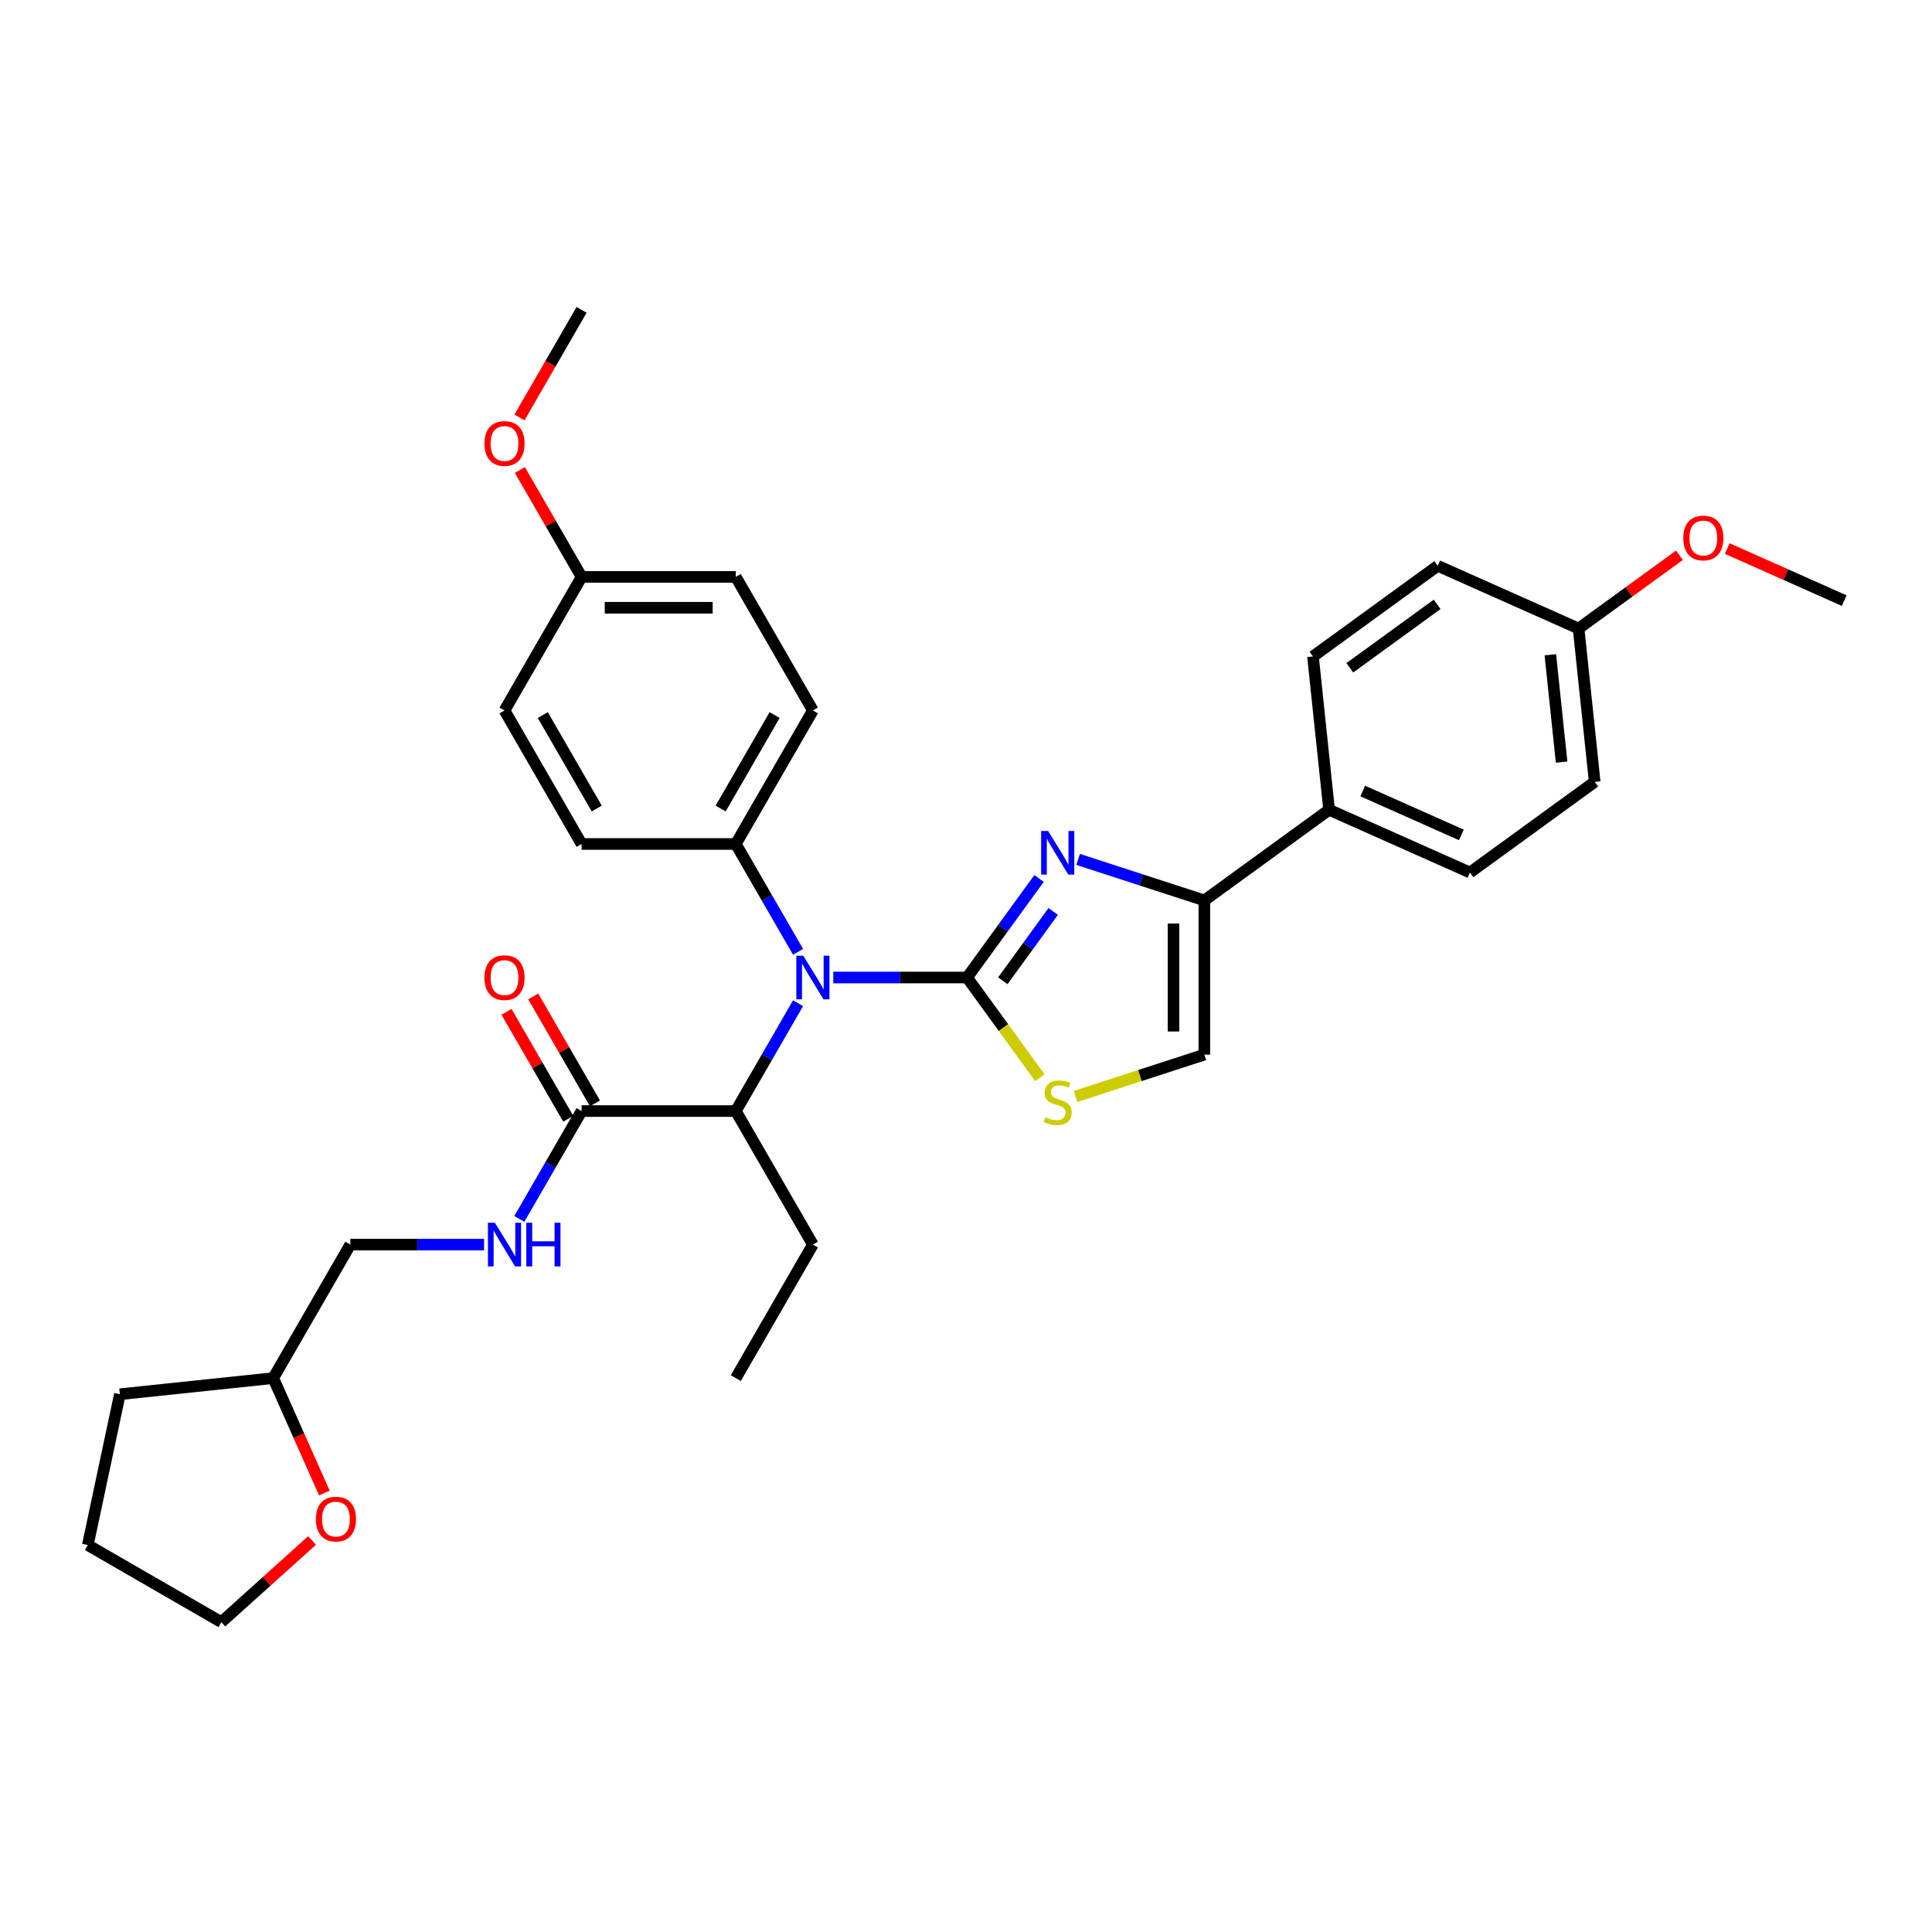 <?xml version='1.0' encoding='iso-8859-1'?>
<svg version='1.1' baseProfile='full'
              xmlns='http://www.w3.org/2000/svg'
                      xmlns:rdkit='http://www.rdkit.org/xml'
                      xmlns:xlink='http://www.w3.org/1999/xlink'
                  xml:space='preserve'
width='1000px' height='1000px' viewBox='0 0 1000 1000'>
<!-- END OF HEADER -->
<rect style='opacity:1.0;fill:#FFFFFF;stroke:none' width='1000' height='1000' x='0' y='0'> </rect>
<path class='bond-0' d='M 500.558,505.961 L 519.183,480.325' style='fill:none;fill-rule:evenodd;stroke:#000000;stroke-width:6px;stroke-linecap:butt;stroke-linejoin:miter;stroke-opacity:1' />
<path class='bond-0' d='M 519.183,480.325 L 537.808,454.69' style='fill:none;fill-rule:evenodd;stroke:#0000FF;stroke-width:6px;stroke-linecap:butt;stroke-linejoin:miter;stroke-opacity:1' />
<path class='bond-0' d='M 519.059,507.652 L 532.096,489.708' style='fill:none;fill-rule:evenodd;stroke:#000000;stroke-width:6px;stroke-linecap:butt;stroke-linejoin:miter;stroke-opacity:1' />
<path class='bond-0' d='M 532.096,489.708 L 545.134,471.763' style='fill:none;fill-rule:evenodd;stroke:#0000FF;stroke-width:6px;stroke-linecap:butt;stroke-linejoin:miter;stroke-opacity:1' />
<path class='bond-1' d='M 500.558,505.961 L 465.937,505.961' style='fill:none;fill-rule:evenodd;stroke:#000000;stroke-width:6px;stroke-linecap:butt;stroke-linejoin:miter;stroke-opacity:1' />
<path class='bond-1' d='M 465.937,505.961 L 431.316,505.961' style='fill:none;fill-rule:evenodd;stroke:#0000FF;stroke-width:6px;stroke-linecap:butt;stroke-linejoin:miter;stroke-opacity:1' />
<path class='bond-2' d='M 500.558,505.961 L 519.392,531.884' style='fill:none;fill-rule:evenodd;stroke:#000000;stroke-width:6px;stroke-linecap:butt;stroke-linejoin:miter;stroke-opacity:1' />
<path class='bond-2' d='M 519.392,531.884 L 538.226,557.807' style='fill:none;fill-rule:evenodd;stroke:#CCCC00;stroke-width:6px;stroke-linecap:butt;stroke-linejoin:miter;stroke-opacity:1' />
<path class='bond-3' d='M 558.035,444.827 L 590.703,455.442' style='fill:none;fill-rule:evenodd;stroke:#0000FF;stroke-width:6px;stroke-linecap:butt;stroke-linejoin:miter;stroke-opacity:1' />
<path class='bond-3' d='M 590.703,455.442 L 623.371,466.056' style='fill:none;fill-rule:evenodd;stroke:#000000;stroke-width:6px;stroke-linecap:butt;stroke-linejoin:miter;stroke-opacity:1' />
<path class='bond-6' d='M 413.073,519.257 L 396.959,547.167' style='fill:none;fill-rule:evenodd;stroke:#0000FF;stroke-width:6px;stroke-linecap:butt;stroke-linejoin:miter;stroke-opacity:1' />
<path class='bond-6' d='M 396.959,547.167 L 380.845,575.077' style='fill:none;fill-rule:evenodd;stroke:#000000;stroke-width:6px;stroke-linecap:butt;stroke-linejoin:miter;stroke-opacity:1' />
<path class='bond-8' d='M 413.073,492.665 L 396.959,464.754' style='fill:none;fill-rule:evenodd;stroke:#0000FF;stroke-width:6px;stroke-linecap:butt;stroke-linejoin:miter;stroke-opacity:1' />
<path class='bond-8' d='M 396.959,464.754 L 380.845,436.844' style='fill:none;fill-rule:evenodd;stroke:#000000;stroke-width:6px;stroke-linecap:butt;stroke-linejoin:miter;stroke-opacity:1' />
<path class='bond-4' d='M 556.71,567.524 L 590.04,556.695' style='fill:none;fill-rule:evenodd;stroke:#CCCC00;stroke-width:6px;stroke-linecap:butt;stroke-linejoin:miter;stroke-opacity:1' />
<path class='bond-4' d='M 590.04,556.695 L 623.371,545.865' style='fill:none;fill-rule:evenodd;stroke:#000000;stroke-width:6px;stroke-linecap:butt;stroke-linejoin:miter;stroke-opacity:1' />
<path class='bond-9' d='M 623.371,466.056 L 687.937,419.146' style='fill:none;fill-rule:evenodd;stroke:#000000;stroke-width:6px;stroke-linecap:butt;stroke-linejoin:miter;stroke-opacity:1' />
<path class='bond-33' d='M 623.371,466.056 L 623.371,545.865' style='fill:none;fill-rule:evenodd;stroke:#000000;stroke-width:6px;stroke-linecap:butt;stroke-linejoin:miter;stroke-opacity:1' />
<path class='bond-33' d='M 607.409,478.028 L 607.409,533.894' style='fill:none;fill-rule:evenodd;stroke:#000000;stroke-width:6px;stroke-linecap:butt;stroke-linejoin:miter;stroke-opacity:1' />
<path class='bond-5' d='M 301.036,575.077 L 380.845,575.077' style='fill:none;fill-rule:evenodd;stroke:#000000;stroke-width:6px;stroke-linecap:butt;stroke-linejoin:miter;stroke-opacity:1' />
<path class='bond-7' d='M 301.036,575.077 L 284.922,602.987' style='fill:none;fill-rule:evenodd;stroke:#000000;stroke-width:6px;stroke-linecap:butt;stroke-linejoin:miter;stroke-opacity:1' />
<path class='bond-7' d='M 284.922,602.987 L 268.809,630.897' style='fill:none;fill-rule:evenodd;stroke:#0000FF;stroke-width:6px;stroke-linecap:butt;stroke-linejoin:miter;stroke-opacity:1' />
<path class='bond-10' d='M 307.948,571.087 L 291.972,543.416' style='fill:none;fill-rule:evenodd;stroke:#000000;stroke-width:6px;stroke-linecap:butt;stroke-linejoin:miter;stroke-opacity:1' />
<path class='bond-10' d='M 291.972,543.416 L 275.997,515.745' style='fill:none;fill-rule:evenodd;stroke:#FF0000;stroke-width:6px;stroke-linecap:butt;stroke-linejoin:miter;stroke-opacity:1' />
<path class='bond-10' d='M 294.125,579.067 L 278.149,551.397' style='fill:none;fill-rule:evenodd;stroke:#000000;stroke-width:6px;stroke-linecap:butt;stroke-linejoin:miter;stroke-opacity:1' />
<path class='bond-10' d='M 278.149,551.397 L 262.173,523.726' style='fill:none;fill-rule:evenodd;stroke:#FF0000;stroke-width:6px;stroke-linecap:butt;stroke-linejoin:miter;stroke-opacity:1' />
<path class='bond-26' d='M 380.845,575.077 L 420.749,644.193' style='fill:none;fill-rule:evenodd;stroke:#000000;stroke-width:6px;stroke-linecap:butt;stroke-linejoin:miter;stroke-opacity:1' />
<path class='bond-16' d='M 250.565,644.193 L 215.944,644.193' style='fill:none;fill-rule:evenodd;stroke:#0000FF;stroke-width:6px;stroke-linecap:butt;stroke-linejoin:miter;stroke-opacity:1' />
<path class='bond-16' d='M 215.944,644.193 L 181.323,644.193' style='fill:none;fill-rule:evenodd;stroke:#000000;stroke-width:6px;stroke-linecap:butt;stroke-linejoin:miter;stroke-opacity:1' />
<path class='bond-12' d='M 380.845,436.844 L 420.749,367.728' style='fill:none;fill-rule:evenodd;stroke:#000000;stroke-width:6px;stroke-linecap:butt;stroke-linejoin:miter;stroke-opacity:1' />
<path class='bond-12' d='M 373.007,418.496 L 400.94,370.115' style='fill:none;fill-rule:evenodd;stroke:#000000;stroke-width:6px;stroke-linecap:butt;stroke-linejoin:miter;stroke-opacity:1' />
<path class='bond-13' d='M 380.845,436.844 L 301.036,436.844' style='fill:none;fill-rule:evenodd;stroke:#000000;stroke-width:6px;stroke-linecap:butt;stroke-linejoin:miter;stroke-opacity:1' />
<path class='bond-14' d='M 687.937,419.146 L 760.846,451.607' style='fill:none;fill-rule:evenodd;stroke:#000000;stroke-width:6px;stroke-linecap:butt;stroke-linejoin:miter;stroke-opacity:1' />
<path class='bond-14' d='M 705.366,409.433 L 756.402,432.156' style='fill:none;fill-rule:evenodd;stroke:#000000;stroke-width:6px;stroke-linecap:butt;stroke-linejoin:miter;stroke-opacity:1' />
<path class='bond-15' d='M 687.937,419.146 L 679.595,339.775' style='fill:none;fill-rule:evenodd;stroke:#000000;stroke-width:6px;stroke-linecap:butt;stroke-linejoin:miter;stroke-opacity:1' />
<path class='bond-11' d='M 167.904,772.795 L 154.661,743.052' style='fill:none;fill-rule:evenodd;stroke:#FF0000;stroke-width:6px;stroke-linecap:butt;stroke-linejoin:miter;stroke-opacity:1' />
<path class='bond-11' d='M 154.661,743.052 L 141.419,713.31' style='fill:none;fill-rule:evenodd;stroke:#000000;stroke-width:6px;stroke-linecap:butt;stroke-linejoin:miter;stroke-opacity:1' />
<path class='bond-27' d='M 161.51,797.357 L 138.04,818.489' style='fill:none;fill-rule:evenodd;stroke:#FF0000;stroke-width:6px;stroke-linecap:butt;stroke-linejoin:miter;stroke-opacity:1' />
<path class='bond-27' d='M 138.04,818.489 L 114.571,839.621' style='fill:none;fill-rule:evenodd;stroke:#000000;stroke-width:6px;stroke-linecap:butt;stroke-linejoin:miter;stroke-opacity:1' />
<path class='bond-23' d='M 420.749,367.728 L 380.845,298.612' style='fill:none;fill-rule:evenodd;stroke:#000000;stroke-width:6px;stroke-linecap:butt;stroke-linejoin:miter;stroke-opacity:1' />
<path class='bond-20' d='M 301.036,436.844 L 261.132,367.728' style='fill:none;fill-rule:evenodd;stroke:#000000;stroke-width:6px;stroke-linecap:butt;stroke-linejoin:miter;stroke-opacity:1' />
<path class='bond-20' d='M 308.874,418.496 L 280.941,370.115' style='fill:none;fill-rule:evenodd;stroke:#000000;stroke-width:6px;stroke-linecap:butt;stroke-linejoin:miter;stroke-opacity:1' />
<path class='bond-21' d='M 760.846,451.607 L 825.412,404.697' style='fill:none;fill-rule:evenodd;stroke:#000000;stroke-width:6px;stroke-linecap:butt;stroke-linejoin:miter;stroke-opacity:1' />
<path class='bond-22' d='M 679.595,339.775 L 744.161,292.864' style='fill:none;fill-rule:evenodd;stroke:#000000;stroke-width:6px;stroke-linecap:butt;stroke-linejoin:miter;stroke-opacity:1' />
<path class='bond-22' d='M 698.662,345.651 L 743.858,312.814' style='fill:none;fill-rule:evenodd;stroke:#000000;stroke-width:6px;stroke-linecap:butt;stroke-linejoin:miter;stroke-opacity:1' />
<path class='bond-19' d='M 181.323,644.193 L 141.419,713.31' style='fill:none;fill-rule:evenodd;stroke:#000000;stroke-width:6px;stroke-linecap:butt;stroke-linejoin:miter;stroke-opacity:1' />
<path class='bond-17' d='M 817.07,325.325 L 744.161,292.864' style='fill:none;fill-rule:evenodd;stroke:#000000;stroke-width:6px;stroke-linecap:butt;stroke-linejoin:miter;stroke-opacity:1' />
<path class='bond-24' d='M 817.07,325.325 L 843.168,306.364' style='fill:none;fill-rule:evenodd;stroke:#000000;stroke-width:6px;stroke-linecap:butt;stroke-linejoin:miter;stroke-opacity:1' />
<path class='bond-24' d='M 843.168,306.364 L 869.266,287.403' style='fill:none;fill-rule:evenodd;stroke:#FF0000;stroke-width:6px;stroke-linecap:butt;stroke-linejoin:miter;stroke-opacity:1' />
<path class='bond-35' d='M 817.07,325.325 L 825.412,404.697' style='fill:none;fill-rule:evenodd;stroke:#000000;stroke-width:6px;stroke-linecap:butt;stroke-linejoin:miter;stroke-opacity:1' />
<path class='bond-35' d='M 802.447,338.9 L 808.287,394.46' style='fill:none;fill-rule:evenodd;stroke:#000000;stroke-width:6px;stroke-linecap:butt;stroke-linejoin:miter;stroke-opacity:1' />
<path class='bond-18' d='M 301.036,298.612 L 261.132,367.728' style='fill:none;fill-rule:evenodd;stroke:#000000;stroke-width:6px;stroke-linecap:butt;stroke-linejoin:miter;stroke-opacity:1' />
<path class='bond-25' d='M 301.036,298.612 L 285.061,270.941' style='fill:none;fill-rule:evenodd;stroke:#000000;stroke-width:6px;stroke-linecap:butt;stroke-linejoin:miter;stroke-opacity:1' />
<path class='bond-25' d='M 285.061,270.941 L 269.085,243.271' style='fill:none;fill-rule:evenodd;stroke:#FF0000;stroke-width:6px;stroke-linecap:butt;stroke-linejoin:miter;stroke-opacity:1' />
<path class='bond-34' d='M 301.036,298.612 L 380.845,298.612' style='fill:none;fill-rule:evenodd;stroke:#000000;stroke-width:6px;stroke-linecap:butt;stroke-linejoin:miter;stroke-opacity:1' />
<path class='bond-34' d='M 313.008,314.574 L 368.874,314.574' style='fill:none;fill-rule:evenodd;stroke:#000000;stroke-width:6px;stroke-linecap:butt;stroke-linejoin:miter;stroke-opacity:1' />
<path class='bond-30' d='M 141.419,713.31 L 62.048,721.652' style='fill:none;fill-rule:evenodd;stroke:#000000;stroke-width:6px;stroke-linecap:butt;stroke-linejoin:miter;stroke-opacity:1' />
<path class='bond-28' d='M 894.007,283.923 L 924.276,297.399' style='fill:none;fill-rule:evenodd;stroke:#FF0000;stroke-width:6px;stroke-linecap:butt;stroke-linejoin:miter;stroke-opacity:1' />
<path class='bond-28' d='M 924.276,297.399 L 954.545,310.876' style='fill:none;fill-rule:evenodd;stroke:#000000;stroke-width:6px;stroke-linecap:butt;stroke-linejoin:miter;stroke-opacity:1' />
<path class='bond-29' d='M 268.882,216.072 L 284.959,188.226' style='fill:none;fill-rule:evenodd;stroke:#FF0000;stroke-width:6px;stroke-linecap:butt;stroke-linejoin:miter;stroke-opacity:1' />
<path class='bond-29' d='M 284.959,188.226 L 301.036,160.379' style='fill:none;fill-rule:evenodd;stroke:#000000;stroke-width:6px;stroke-linecap:butt;stroke-linejoin:miter;stroke-opacity:1' />
<path class='bond-31' d='M 420.749,644.193 L 380.845,713.31' style='fill:none;fill-rule:evenodd;stroke:#000000;stroke-width:6px;stroke-linecap:butt;stroke-linejoin:miter;stroke-opacity:1' />
<path class='bond-36' d='M 114.571,839.621 L 45.455,799.716' style='fill:none;fill-rule:evenodd;stroke:#000000;stroke-width:6px;stroke-linecap:butt;stroke-linejoin:miter;stroke-opacity:1' />
<path class='bond-32' d='M 62.048,721.652 L 45.455,799.716' style='fill:none;fill-rule:evenodd;stroke:#000000;stroke-width:6px;stroke-linecap:butt;stroke-linejoin:miter;stroke-opacity:1' />
<path  class='atom-1' d='M 542.472 430.093
L 549.878 442.065
Q 550.613 443.246, 551.794 445.385
Q 552.975 447.523, 553.039 447.651
L 553.039 430.093
L 556.04 430.093
L 556.04 452.695
L 552.943 452.695
L 544.994 439.606
Q 544.068 438.074, 543.079 436.318
Q 542.121 434.563, 541.834 434.02
L 541.834 452.695
L 538.897 452.695
L 538.897 430.093
L 542.472 430.093
' fill='#0000FF'/>
<path  class='atom-2' d='M 415.753 494.66
L 423.159 506.631
Q 423.894 507.812, 425.075 509.951
Q 426.256 512.09, 426.32 512.218
L 426.32 494.66
L 429.321 494.66
L 429.321 517.262
L 426.224 517.262
L 418.275 504.173
Q 417.349 502.641, 416.36 500.885
Q 415.402 499.129, 415.115 498.586
L 415.115 517.262
L 412.178 517.262
L 412.178 494.66
L 415.753 494.66
' fill='#0000FF'/>
<path  class='atom-3' d='M 541.083 578.285
Q 541.339 578.38, 542.392 578.827
Q 543.446 579.274, 544.595 579.562
Q 545.776 579.817, 546.925 579.817
Q 549.064 579.817, 550.309 578.795
Q 551.554 577.742, 551.554 575.922
Q 551.554 574.677, 550.916 573.911
Q 550.309 573.145, 549.352 572.73
Q 548.394 572.315, 546.798 571.836
Q 544.787 571.23, 543.573 570.655
Q 542.392 570.08, 541.53 568.867
Q 540.7 567.654, 540.7 565.611
Q 540.7 562.77, 542.616 561.014
Q 544.563 559.258, 548.394 559.258
Q 551.012 559.258, 553.98 560.503
L 553.246 562.961
Q 550.533 561.844, 548.49 561.844
Q 546.287 561.844, 545.074 562.77
Q 543.861 563.664, 543.893 565.228
Q 543.893 566.441, 544.499 567.175
Q 545.138 567.909, 546.032 568.324
Q 546.957 568.739, 548.49 569.218
Q 550.533 569.857, 551.746 570.495
Q 552.959 571.134, 553.821 572.443
Q 554.715 573.72, 554.715 575.922
Q 554.715 579.051, 552.608 580.743
Q 550.533 582.403, 547.053 582.403
Q 545.042 582.403, 543.51 581.956
Q 542.009 581.541, 540.221 580.807
L 541.083 578.285
' fill='#CCCC00'/>
<path  class='atom-8' d='M 256.136 632.892
L 263.542 644.864
Q 264.276 646.045, 265.458 648.184
Q 266.639 650.323, 266.703 650.45
L 266.703 632.892
L 269.703 632.892
L 269.703 655.494
L 266.607 655.494
L 258.658 642.406
Q 257.732 640.873, 256.743 639.117
Q 255.785 637.362, 255.498 636.819
L 255.498 655.494
L 252.561 655.494
L 252.561 632.892
L 256.136 632.892
' fill='#0000FF'/>
<path  class='atom-8' d='M 272.417 632.892
L 275.482 632.892
L 275.482 642.501
L 287.038 642.501
L 287.038 632.892
L 290.103 632.892
L 290.103 655.494
L 287.038 655.494
L 287.038 645.055
L 275.482 645.055
L 275.482 655.494
L 272.417 655.494
L 272.417 632.892
' fill='#0000FF'/>
<path  class='atom-11' d='M 250.757 506.025
Q 250.757 500.598, 253.438 497.565
Q 256.12 494.532, 261.132 494.532
Q 266.144 494.532, 268.826 497.565
Q 271.507 500.598, 271.507 506.025
Q 271.507 511.515, 268.794 514.644
Q 266.08 517.74, 261.132 517.74
Q 256.152 517.74, 253.438 514.644
Q 250.757 511.547, 250.757 506.025
M 261.132 515.187
Q 264.58 515.187, 266.431 512.888
Q 268.315 510.558, 268.315 506.025
Q 268.315 501.587, 266.431 499.353
Q 264.58 497.086, 261.132 497.086
Q 257.684 497.086, 255.801 499.321
Q 253.949 501.555, 253.949 506.025
Q 253.949 510.59, 255.801 512.888
Q 257.684 515.187, 261.132 515.187
' fill='#FF0000'/>
<path  class='atom-12' d='M 163.505 786.282
Q 163.505 780.855, 166.187 777.822
Q 168.868 774.79, 173.88 774.79
Q 178.892 774.79, 181.574 777.822
Q 184.255 780.855, 184.255 786.282
Q 184.255 791.773, 181.542 794.901
Q 178.828 797.998, 173.88 797.998
Q 168.9 797.998, 166.187 794.901
Q 163.505 791.805, 163.505 786.282
M 173.88 795.444
Q 177.328 795.444, 179.179 793.146
Q 181.063 790.815, 181.063 786.282
Q 181.063 781.845, 179.179 779.61
Q 177.328 777.344, 173.88 777.344
Q 170.432 777.344, 168.549 779.578
Q 166.697 781.813, 166.697 786.282
Q 166.697 790.847, 168.549 793.146
Q 170.432 795.444, 173.88 795.444
' fill='#FF0000'/>
<path  class='atom-25' d='M 871.262 278.479
Q 871.262 273.052, 873.943 270.019
Q 876.625 266.987, 881.637 266.987
Q 886.649 266.987, 889.33 270.019
Q 892.012 273.052, 892.012 278.479
Q 892.012 283.97, 889.298 287.098
Q 886.585 290.195, 881.637 290.195
Q 876.657 290.195, 873.943 287.098
Q 871.262 284.002, 871.262 278.479
M 881.637 287.641
Q 885.084 287.641, 886.936 285.343
Q 888.819 283.012, 888.819 278.479
Q 888.819 274.042, 886.936 271.807
Q 885.084 269.54, 881.637 269.54
Q 878.189 269.54, 876.305 271.775
Q 874.454 274.01, 874.454 278.479
Q 874.454 283.044, 876.305 285.343
Q 878.189 287.641, 881.637 287.641
' fill='#FF0000'/>
<path  class='atom-26' d='M 250.757 229.559
Q 250.757 224.132, 253.438 221.1
Q 256.12 218.067, 261.132 218.067
Q 266.144 218.067, 268.826 221.1
Q 271.507 224.132, 271.507 229.559
Q 271.507 235.05, 268.794 238.179
Q 266.08 241.275, 261.132 241.275
Q 256.152 241.275, 253.438 238.179
Q 250.757 235.082, 250.757 229.559
M 261.132 238.721
Q 264.58 238.721, 266.431 236.423
Q 268.315 234.093, 268.315 229.559
Q 268.315 225.122, 266.431 222.887
Q 264.58 220.621, 261.132 220.621
Q 257.684 220.621, 255.801 222.856
Q 253.949 225.09, 253.949 229.559
Q 253.949 234.124, 255.801 236.423
Q 257.684 238.721, 261.132 238.721
' fill='#FF0000'/>
</svg>
